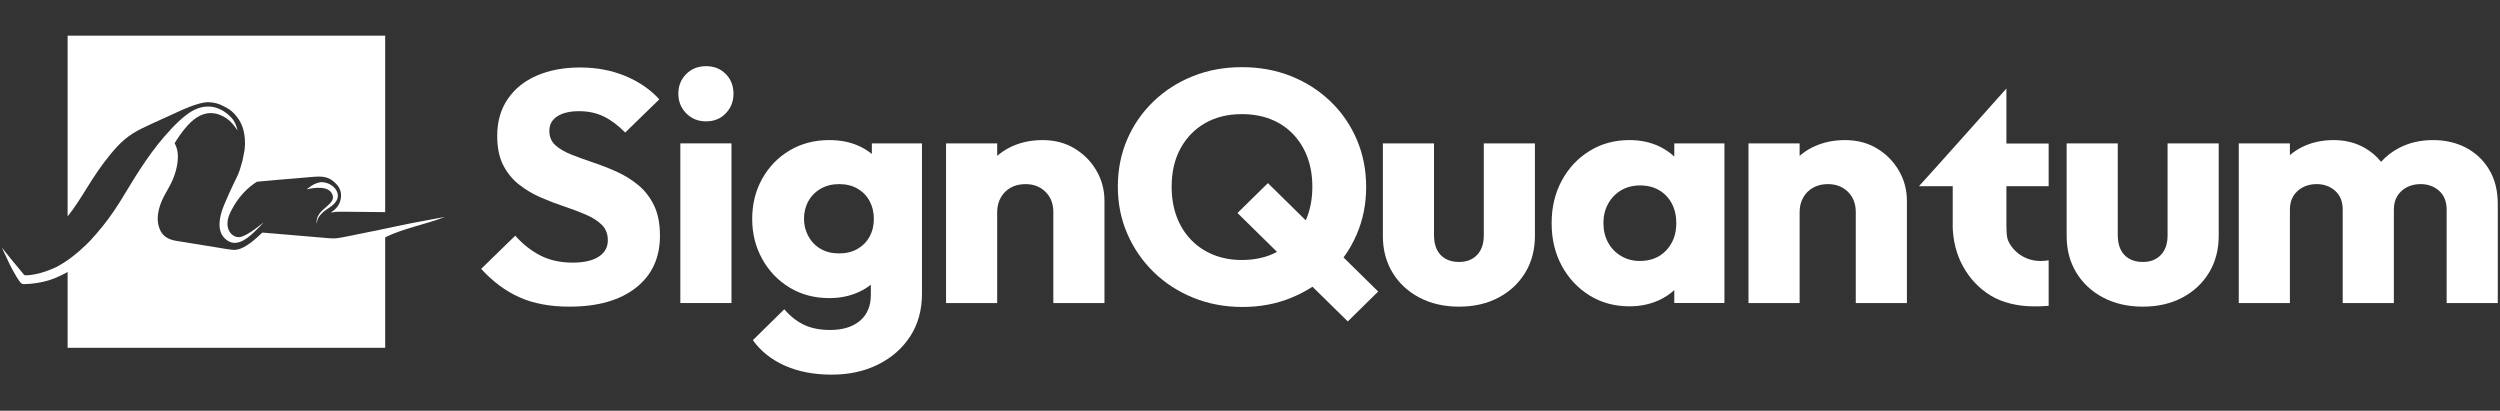 <svg width="280" height="46" viewBox="0 0 280 46" fill="none" xmlns="http://www.w3.org/2000/svg">
<rect x="0" y="0" width="280" height="46" fill="#333333" stroke="none"/>
<g clip-path="url(#clip0_67_417)">
<mask id="mask0_67_417" style="mask-type:luminance" maskUnits="userSpaceOnUse" x="-45" y="0" width="370" height="46">
<path d="M-44.457 0H324.457V46H-44.457V0Z" fill="white"/>
</mask>
<g mask="url(#mask0_67_417)">
<path d="M71.465 20.712C70.728 20.111 69.923 19.614 69.05 19.222C68.176 18.83 67.297 18.486 66.411 18.192C65.525 17.897 64.714 17.603 63.978 17.308C63.242 17.014 62.649 16.665 62.2 16.26C61.751 15.855 61.526 15.322 61.526 14.659C61.526 13.948 61.826 13.403 62.425 13.022C63.023 12.642 63.834 12.452 64.858 12.452C65.881 12.452 66.798 12.648 67.609 13.04C68.42 13.433 69.224 14.034 70.023 14.843L73.842 11.127C72.843 10.023 71.577 9.153 70.042 8.515C68.507 7.877 66.817 7.558 64.97 7.558C63.148 7.558 61.538 7.859 60.141 8.46C58.743 9.061 57.652 9.938 56.866 11.091C56.08 12.244 55.687 13.617 55.687 15.211C55.687 16.536 55.911 17.634 56.361 18.504C56.81 19.375 57.402 20.099 58.139 20.675C58.874 21.252 59.679 21.73 60.553 22.11C61.426 22.491 62.306 22.828 63.192 23.122C64.078 23.416 64.889 23.723 65.625 24.042C66.361 24.361 66.954 24.741 67.403 25.182C67.852 25.624 68.077 26.2 68.077 26.912C68.077 27.697 67.734 28.31 67.047 28.751C66.361 29.193 65.394 29.414 64.146 29.414C62.774 29.414 61.569 29.151 60.534 28.622C59.498 28.095 58.556 27.353 57.708 26.396L53.89 30.113C55.187 31.535 56.616 32.596 58.176 33.295C59.735 33.994 61.601 34.344 63.772 34.344C66.941 34.344 69.424 33.639 71.221 32.228C73.018 30.818 73.916 28.874 73.916 26.396C73.916 25.048 73.692 23.913 73.243 22.993C72.793 22.073 72.2 21.313 71.465 20.712Z" fill="white"/>
<path d="M76.199 33.94H81.926V16.058H76.199V33.94Z" fill="white"/>
<path d="M79.081 7.411C78.183 7.411 77.44 7.705 76.854 8.293C76.267 8.882 75.975 9.618 75.975 10.501C75.975 11.36 76.267 12.09 76.854 12.69C77.44 13.292 78.183 13.592 79.081 13.592C79.98 13.592 80.716 13.292 81.29 12.69C81.864 12.09 82.151 11.36 82.151 10.501C82.151 9.618 81.864 8.882 81.29 8.293C80.716 7.705 79.98 7.411 79.081 7.411Z" fill="white"/>
<path d="M97.404 26.488C97.091 27.065 96.642 27.525 96.056 27.868C95.469 28.212 94.777 28.383 93.979 28.383C93.18 28.383 92.487 28.212 91.901 27.868C91.314 27.525 90.859 27.053 90.535 26.452C90.21 25.851 90.048 25.207 90.048 24.52C90.048 23.784 90.21 23.122 90.535 22.533C90.859 21.945 91.321 21.479 91.92 21.135C92.519 20.791 93.205 20.62 93.979 20.62C94.777 20.62 95.469 20.791 96.056 21.135C96.642 21.479 97.091 21.945 97.404 22.533C97.715 23.122 97.871 23.784 97.871 24.52C97.871 25.256 97.715 25.912 97.404 26.488ZM97.647 17.245C97.231 16.903 96.764 16.61 96.243 16.37C95.257 15.917 94.141 15.689 92.893 15.689C91.221 15.689 89.736 16.076 88.439 16.849C87.141 17.621 86.118 18.676 85.369 20.013C84.62 21.35 84.246 22.852 84.246 24.52C84.246 26.164 84.62 27.66 85.369 29.009C86.118 30.358 87.141 31.425 88.439 32.21C89.736 32.995 91.221 33.387 92.893 33.387C94.115 33.387 95.226 33.154 96.224 32.688C96.707 32.463 97.143 32.196 97.535 31.887V33.019C97.535 34.27 97.129 35.239 96.318 35.926C95.507 36.612 94.39 36.956 92.968 36.956C91.82 36.956 90.84 36.76 90.029 36.367C89.218 35.975 88.488 35.398 87.84 34.638L84.321 38.097C85.194 39.323 86.385 40.273 87.896 40.948C89.405 41.623 91.158 41.96 93.155 41.96C95.102 41.96 96.836 41.58 98.358 40.819C99.88 40.059 101.078 39.004 101.952 37.655C102.825 36.306 103.262 34.712 103.262 32.872V16.057H97.647V17.245Z" fill="white"/>
<path d="M120.35 16.628C119.314 16.003 118.123 15.69 116.775 15.69C115.377 15.69 114.123 15.979 113.013 16.555C112.523 16.809 112.08 17.111 111.684 17.459V16.058H105.957V33.94H111.684V23.748C111.684 23.135 111.821 22.589 112.096 22.11C112.37 21.632 112.745 21.264 113.219 21.006C113.693 20.749 114.242 20.62 114.866 20.62C115.764 20.62 116.507 20.909 117.093 21.485C117.679 22.062 117.973 22.816 117.973 23.748V33.94H123.7V22.497C123.7 21.27 123.401 20.142 122.802 19.112C122.203 18.081 121.385 17.254 120.35 16.628Z" fill="white"/>
<path d="M146.245 24.677L142.004 20.509L138.598 23.857L143.025 28.209C141.899 28.815 140.585 29.119 139.085 29.119C137.911 29.119 136.844 28.923 135.884 28.53C134.923 28.138 134.093 27.58 133.395 26.856C132.696 26.133 132.16 25.268 131.785 24.262C131.411 23.256 131.224 22.14 131.224 20.914C131.224 19.271 131.554 17.841 132.216 16.627C132.877 15.413 133.794 14.469 134.967 13.794C136.14 13.12 137.512 12.782 139.085 12.782C140.282 12.782 141.361 12.973 142.322 13.352C143.283 13.733 144.113 14.285 144.812 15.008C145.51 15.732 146.047 16.59 146.421 17.584C146.796 18.577 146.983 19.688 146.983 20.914C146.983 22.31 146.736 23.564 146.245 24.677ZM151.961 26.23C152.66 24.599 153.01 22.84 153.01 20.951C153.01 19.037 152.66 17.265 151.961 15.634C151.262 14.003 150.283 12.58 149.023 11.366C147.762 10.152 146.29 9.207 144.606 8.533C142.921 7.858 141.081 7.521 139.085 7.521C137.113 7.521 135.285 7.858 133.601 8.533C131.916 9.207 130.443 10.152 129.184 11.366C127.923 12.58 126.943 13.996 126.245 15.615C125.546 17.234 125.197 19 125.197 20.914C125.197 22.803 125.553 24.562 126.264 26.194C126.975 27.825 127.961 29.254 129.221 30.48C130.481 31.707 131.959 32.663 133.657 33.35C135.354 34.036 137.188 34.38 139.159 34.38C141.131 34.38 142.952 34.036 144.624 33.35C145.467 33.004 146.257 32.591 146.995 32.111L150.951 35.999L154.357 32.651L150.477 28.837C151.064 28.037 151.56 27.168 151.961 26.23Z" fill="white"/>
<path d="M166.185 26.36C166.185 27.292 165.935 28.022 165.437 28.549C164.937 29.077 164.263 29.34 163.415 29.34C162.816 29.34 162.305 29.218 161.881 28.972C161.456 28.727 161.138 28.383 160.926 27.942C160.714 27.5 160.608 26.973 160.608 26.36V16.057H154.881V26.433C154.881 27.979 155.242 29.346 155.966 30.536C156.69 31.726 157.694 32.658 158.979 33.332C160.264 34.007 161.743 34.344 163.415 34.344C165.087 34.344 166.56 34.007 167.832 33.332C169.105 32.658 170.103 31.726 170.827 30.536C171.55 29.346 171.912 27.967 171.912 26.396V16.057H166.185V26.36Z" fill="white"/>
<path d="M186.622 28.034C185.874 28.831 184.888 29.229 183.665 29.229C182.892 29.229 182.193 29.045 181.569 28.677C180.945 28.309 180.458 27.807 180.109 27.169C179.76 26.531 179.585 25.808 179.585 24.998C179.585 24.164 179.766 23.429 180.128 22.79C180.489 22.153 180.976 21.656 181.588 21.3C182.199 20.945 182.904 20.767 183.703 20.767C184.501 20.767 185.206 20.945 185.818 21.3C186.429 21.656 186.903 22.153 187.24 22.79C187.577 23.429 187.745 24.164 187.745 24.998C187.745 26.225 187.371 27.237 186.622 28.034ZM187.521 17.535C187.03 17.077 186.464 16.694 185.818 16.388C184.832 15.923 183.727 15.689 182.505 15.689C180.833 15.689 179.342 16.094 178.032 16.904C176.722 17.713 175.686 18.817 174.925 20.215C174.163 21.613 173.783 23.208 173.783 24.998C173.783 26.789 174.163 28.383 174.925 29.781C175.686 31.179 176.722 32.283 178.032 33.093C179.342 33.902 180.833 34.307 182.505 34.307C183.727 34.307 184.838 34.073 185.836 33.608C186.478 33.308 187.039 32.934 187.521 32.487V33.939H193.136V16.057H187.521V17.535Z" fill="white"/>
<path d="M210.223 16.628C209.187 16.003 207.996 15.69 206.648 15.69C205.25 15.69 203.996 15.979 202.886 16.555C202.396 16.809 201.953 17.111 201.557 17.458V16.058H195.83V33.94H201.557V23.748C201.557 23.135 201.694 22.589 201.969 22.11C202.244 21.632 202.618 21.264 203.092 21.006C203.566 20.749 204.115 20.62 204.739 20.62C205.638 20.62 206.38 20.909 206.966 21.485C207.552 22.062 207.846 22.816 207.846 23.748V33.94H213.573V22.497C213.573 21.27 213.274 20.142 212.675 19.112C212.076 18.081 211.258 17.254 210.223 16.628Z" fill="white"/>
<path d="M242.769 26.36C242.769 27.292 242.519 28.022 242.02 28.549C241.521 29.077 240.847 29.34 239.999 29.34C239.4 29.34 238.888 29.218 238.464 28.972C238.04 28.727 237.722 28.383 237.51 27.942C237.298 27.5 237.191 26.973 237.191 26.36V16.057H231.464V26.433C231.464 27.979 231.826 29.346 232.55 30.536C233.273 31.726 234.278 32.658 235.563 33.332C236.848 34.007 238.327 34.344 239.999 34.344C241.671 34.344 243.143 34.007 244.416 33.332C245.689 32.658 246.687 31.726 247.411 30.536C248.134 29.346 248.496 27.967 248.496 26.396V16.057H242.769V26.36Z" fill="white"/>
<path d="M278.798 19.02C278.161 17.953 277.3 17.131 276.215 16.555C275.129 15.979 273.887 15.69 272.49 15.69C271.068 15.69 269.789 15.991 268.653 16.591C267.895 16.993 267.238 17.504 266.68 18.124C266.162 17.477 265.535 16.948 264.798 16.536C263.787 15.972 262.645 15.69 261.373 15.69C260.025 15.69 258.814 15.966 257.742 16.518C257.275 16.758 256.851 17.042 256.469 17.37V16.058H250.742V33.94H256.469V23.49C256.469 22.877 256.6 22.362 256.862 21.945C257.124 21.528 257.48 21.203 257.929 20.97C258.378 20.737 258.889 20.62 259.464 20.62C260.287 20.62 260.98 20.872 261.541 21.374C262.103 21.878 262.383 22.583 262.383 23.49V33.94H268.111V23.49C268.111 22.877 268.242 22.362 268.504 21.945C268.766 21.528 269.121 21.203 269.57 20.97C270.02 20.737 270.531 20.62 271.105 20.62C271.929 20.62 272.621 20.872 273.183 21.374C273.744 21.878 274.025 22.583 274.025 23.49V33.94H279.752V22.865C279.752 21.369 279.434 20.087 278.798 19.02Z" fill="white"/>
<path d="M224.717 9.912C224.717 9.912 215.906 19.811 214.924 20.854H218.706V25.201H218.695C218.722 26.909 219.098 28.437 219.831 29.782C220.592 31.18 221.628 32.284 222.938 33.093C224.248 33.903 226.015 34.303 227.687 34.31C228.412 34.313 228.507 34.317 229.449 34.252V29.152C229.172 29.203 228.879 29.23 228.571 29.23C227.798 29.23 227.099 29.046 226.475 28.678C225.851 28.31 225.364 27.807 225.015 27.169C224.695 26.586 224.744 25.929 224.717 25.201V20.854H229.449V16.075H224.717V9.912Z" fill="white"/>
<path d="M35.965 23.703C35.294 24.413 35.485 25.072 35.485 25.072C35.485 25.072 35.492 24.884 35.53 24.708C35.569 24.532 35.792 23.923 36.834 23.288C37.875 22.654 38.125 21.838 37.511 21.096C36.898 20.355 35.956 20.401 35.956 20.401C35.956 20.401 35.535 20.458 35.176 20.638C34.824 20.814 34.342 21.214 34.342 21.214C34.342 21.214 36.557 20.594 37.153 21.637C37.665 22.531 36.636 22.993 35.965 23.703Z" fill="white"/>
<path d="M7.574 24.237C8.378 23.23 9.058 22.142 9.732 21.049C10.548 19.727 11.412 18.436 12.409 17.236C12.879 16.672 13.365 16.119 13.929 15.644C14.544 15.126 15.176 14.723 15.952 14.352C16.655 14.024 16.686 14.002 17.055 13.833C18.074 13.365 19.095 12.903 20.116 12.44C20.215 12.395 22.211 11.445 23.297 11.445C23.32 11.445 23.344 11.445 23.366 11.446C23.924 11.469 24.463 11.585 24.958 11.854L25.407 12.085C25.425 12.096 25.522 12.153 25.531 12.159C25.543 12.166 25.554 12.174 25.566 12.181C25.566 12.181 25.655 12.239 25.666 12.247C25.666 12.247 25.696 12.268 25.706 12.274C25.715 12.279 25.866 12.393 25.866 12.393C26.403 12.81 26.786 13.447 26.786 13.447C26.973 13.751 27.137 14.108 27.238 14.468C27.445 15.203 27.484 15.952 27.404 16.709C27.399 16.752 27.316 17.245 27.171 17.929C27.166 17.95 26.972 18.703 26.849 19.05C26.782 19.238 26.709 19.424 26.634 19.608C26.084 20.727 25.023 22.944 24.77 23.898C24.442 25.134 24.488 26.21 25.396 26.888C26.303 27.566 27.338 27.089 28.489 25.971C29.639 24.853 29.485 24.941 29.485 24.941C29.485 24.941 27.764 26.398 26.895 26.549C26.026 26.7 24.924 25.608 25.788 23.81C26.663 21.987 27.837 20.941 28.781 20.352C29.56 20.281 30.735 20.176 31.113 20.142C31.364 20.119 32.951 19.983 33.492 19.942C33.961 19.907 34.828 19.824 34.856 19.824C34.857 19.824 34.857 19.824 34.857 19.825C34.876 19.82 35.139 19.802 35.342 19.789C35.477 19.78 35.605 19.775 35.728 19.775C36.301 19.775 36.759 19.882 37.236 20.224C37.328 20.291 37.437 20.393 37.633 20.578C38.071 21.013 38.254 21.538 38.182 22.142C38.106 22.779 37.782 23.278 37.261 23.658C37.204 23.699 37.133 23.726 37.093 23.803C37.098 23.803 37.103 23.803 37.108 23.803C37.273 23.803 37.42 23.74 37.574 23.724C37.621 23.715 37.877 23.711 38.284 23.711C39.282 23.711 41.184 23.734 43.139 23.759V23.128H43.139V3.995H7.573V23.036L7.574 23.036V24.237Z" fill="white"/>
<path d="M44.037 25.418C43.61 25.509 43.184 25.602 42.756 25.69C41.549 25.938 40.342 26.188 39.133 26.428C38.578 26.539 38.026 26.664 37.458 26.702C37.428 26.704 37.392 26.705 37.353 26.705C37.022 26.705 36.409 26.641 36.318 26.635C36.318 26.635 29.749 26.08 29.458 26.054C29.452 26.054 29.447 26.053 29.442 26.053C29.359 26.053 29.314 26.111 29.261 26.16C28.727 26.659 28.191 27.155 27.559 27.536C27.194 27.757 26.811 27.938 26.375 27.983C26.349 27.986 26.318 27.988 26.284 27.988C25.997 27.988 25.453 27.901 25.198 27.862C25.151 27.857 24.624 27.766 24.176 27.694C22.902 27.491 19.959 27.014 19.76 26.98C18.865 26.837 18.194 26.454 17.88 25.641C17.607 24.938 17.616 24.227 17.782 23.507C17.958 22.744 18.3 22.052 18.699 21.381C19.281 20.401 19.722 19.366 19.876 18.232C19.979 17.474 19.933 16.731 19.558 16.038C19.558 16.038 19.558 16.037 19.558 16.037C19.909 15.464 20.422 14.698 21.012 14.05C21.881 13.095 23.392 11.955 25.345 13.24C26.118 13.748 26.642 14.728 26.606 14.59C26.431 13.925 26.246 13.509 25.853 13.108C24.941 12.178 23.521 11.475 21.783 12.296C20.654 12.829 19.325 14.238 18.531 15.16C18.513 15.174 18.495 15.191 18.475 15.213C17.429 16.409 16.512 17.697 15.645 19.022C14.859 20.226 14.148 21.474 13.379 22.688C12.617 23.889 11.788 25.042 10.846 26.115C10.837 26.125 10.829 26.136 10.821 26.146L10.818 26.149C10.808 26.16 10.798 26.17 10.788 26.181L10.787 26.183C10.78 26.21 10.766 26.232 10.742 26.245C10.731 26.255 10.714 26.27 10.703 26.279L10.683 26.304L10.677 26.311C10.669 26.344 10.65 26.366 10.617 26.376L10.613 26.38C10.595 26.398 10.576 26.417 10.558 26.436C10.543 26.459 10.528 26.481 10.514 26.504C10.507 26.516 10.495 26.523 10.48 26.529C10.477 26.535 10.473 26.54 10.467 26.543C10.461 26.566 10.45 26.583 10.424 26.586L10.423 26.587C10.175 26.901 9.886 27.179 9.598 27.456C8.632 28.388 7.588 29.221 6.397 29.863C6.192 29.973 4.39 30.834 2.874 30.834H2.873C2.801 30.834 2.739 30.827 2.683 30.759C2.222 30.195 1.758 29.634 1.287 29.078C1.259 29.044 0.214 27.742 0.202 27.721L0.944 29.304C0.983 29.419 1.765 30.997 2.29 31.64C2.348 31.715 2.495 31.835 2.706 31.822L3.2 31.797C3.2 31.797 4.708 31.735 6.136 31.159C6.658 30.949 7.144 30.704 7.573 30.465V38.954H43.14V26.637C43.152 26.596 43.163 26.566 43.173 26.561C45.171 25.578 47.641 25.142 49.84 24.297C49.84 24.297 46.739 24.857 45.982 25.017C45.335 25.155 44.686 25.285 44.037 25.418Z" fill="white"/>
</g>
</g>
<defs>
<clipPath id="clip0_67_417">
<rect width="280" height="46" fill="white"/>
</clipPath>
</defs>
</svg>
